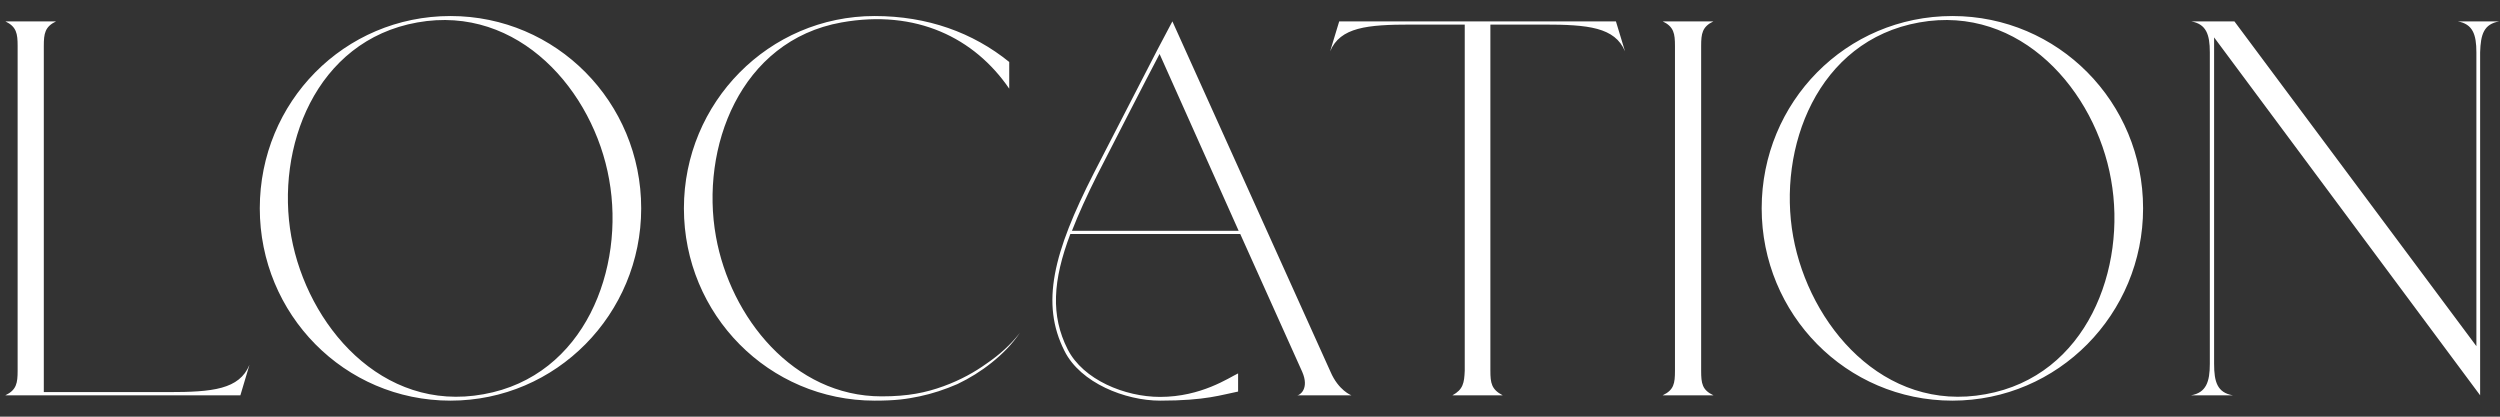 <?xml version="1.0" encoding="UTF-8"?> <svg xmlns="http://www.w3.org/2000/svg" width="234" height="39" viewBox="0 0 234 39" fill="none"><rect x="0" y="0" width="234" height="39" fill="#333333" stroke="none"/><path d="M15.75 36.7C19.9 36.7 22.4 36.45 23.35 34.15L22.5 37H0.5C1.55 36.5 1.65 35.85 1.65 34.7V4.3C1.65 3.15 1.55 2.5 0.5 2H5.25C4.2 2.5 4.1 3.15 4.1 4.3V36.7H15.75ZM42.166 1.5C52.066 1.5 60.016 9.55 60.016 19.5C60.016 29.4 52.066 37.5 42.166 37.5C32.216 37.5 24.316 29.4 24.316 19.5C24.316 9.55 32.216 1.5 42.166 1.5ZM45.266 36.9C54.766 35.2 58.516 25.1 57.016 16.8C55.566 8.55 48.566 0.4 39.066 2.1C29.516 3.8 25.766 13.85 27.266 22.15C28.766 30.4 35.716 38.65 45.266 36.9ZM82.514 37.1C85.014 37.1 86.664 36.75 88.314 36.15C89.964 35.55 91.264 34.8 92.314 34.05C93.564 33.2 94.614 32.25 95.464 31.15C94.714 32.25 93.814 33.15 92.814 33.95C91.814 34.75 90.764 35.4 89.614 35.95C88.464 36.45 87.264 36.85 86.064 37.1C84.864 37.35 83.864 37.5 81.864 37.5C71.964 37.5 64.014 29.45 64.014 19.5C64.014 9.6 71.964 1.5 81.864 1.5C86.814 1.5 91.064 3.05 94.464 5.8V8.3C91.214 3.55 85.764 0.85 78.764 2.1C69.264 3.8 65.514 13.85 67.014 22.15C68.364 29.7 74.264 37.1 82.514 37.1ZM124.536 34.8C125.286 36.55 126.486 37 126.486 37H121.436C121.636 37 122.586 36.4 121.886 34.8L116.086 21.9H100.186C98.536 26.25 98.336 29.55 99.936 32.7C101.386 35.55 105.286 37.15 108.586 37.15C112.436 37.15 115.036 35.35 115.886 34.95V36.65C114.336 36.95 112.886 37.5 108.586 37.5C105.336 37.5 101.136 35.85 99.636 32.85C97.386 28.4 98.586 23.65 102.386 16.2C104.386 12.3 108.336 4.65 108.336 4.65C109.186 3.05 109.736 2 109.736 2L124.536 34.8ZM100.336 21.6H115.936L108.536 5.05C107.036 7.9 104.686 12.5 102.686 16.4C101.736 18.3 100.936 20.05 100.336 21.6ZM151.25 2L152.1 4.8C151.15 2.55 148.65 2.3 144.5 2.3H139.5V34.7C139.5 35.85 139.6 36.45 140.65 37H135.95C136.95 36.45 137.05 35.85 137.1 34.7V2.3H132.1C127.95 2.3 125.45 2.55 124.5 4.8L125.35 2H151.25ZM159.227 34.7C159.227 35.9 159.327 36.5 160.377 37H155.627C156.677 36.5 156.777 35.9 156.777 34.7V4.3C156.777 3.15 156.677 2.5 155.627 2H160.377C159.327 2.5 159.227 3.15 159.227 4.3V34.7ZM182.743 1.5C192.643 1.5 200.593 9.55 200.593 19.5C200.593 29.4 192.643 37.5 182.743 37.5C172.793 37.5 164.893 29.4 164.893 19.5C164.893 9.55 172.793 1.5 182.743 1.5ZM185.843 36.9C195.343 35.2 199.093 25.1 197.593 16.8C196.143 8.55 189.143 0.4 179.643 2.1C170.093 3.8 166.343 13.85 167.843 22.15C169.343 30.4 176.293 38.65 185.843 36.9ZM232.14 4.9V37L207.24 3.5V34.05C207.24 35.75 207.54 36.75 208.99 37H205.09C206.49 36.75 206.84 35.75 206.84 34.05V4.9C206.84 3.2 206.49 2.25 205.09 2H209.14L231.79 32.4V4.9C231.79 3.2 231.44 2.25 230.04 2H233.94C232.49 2.25 232.19 3.2 232.14 4.9Z" fill="white"></path></svg> 